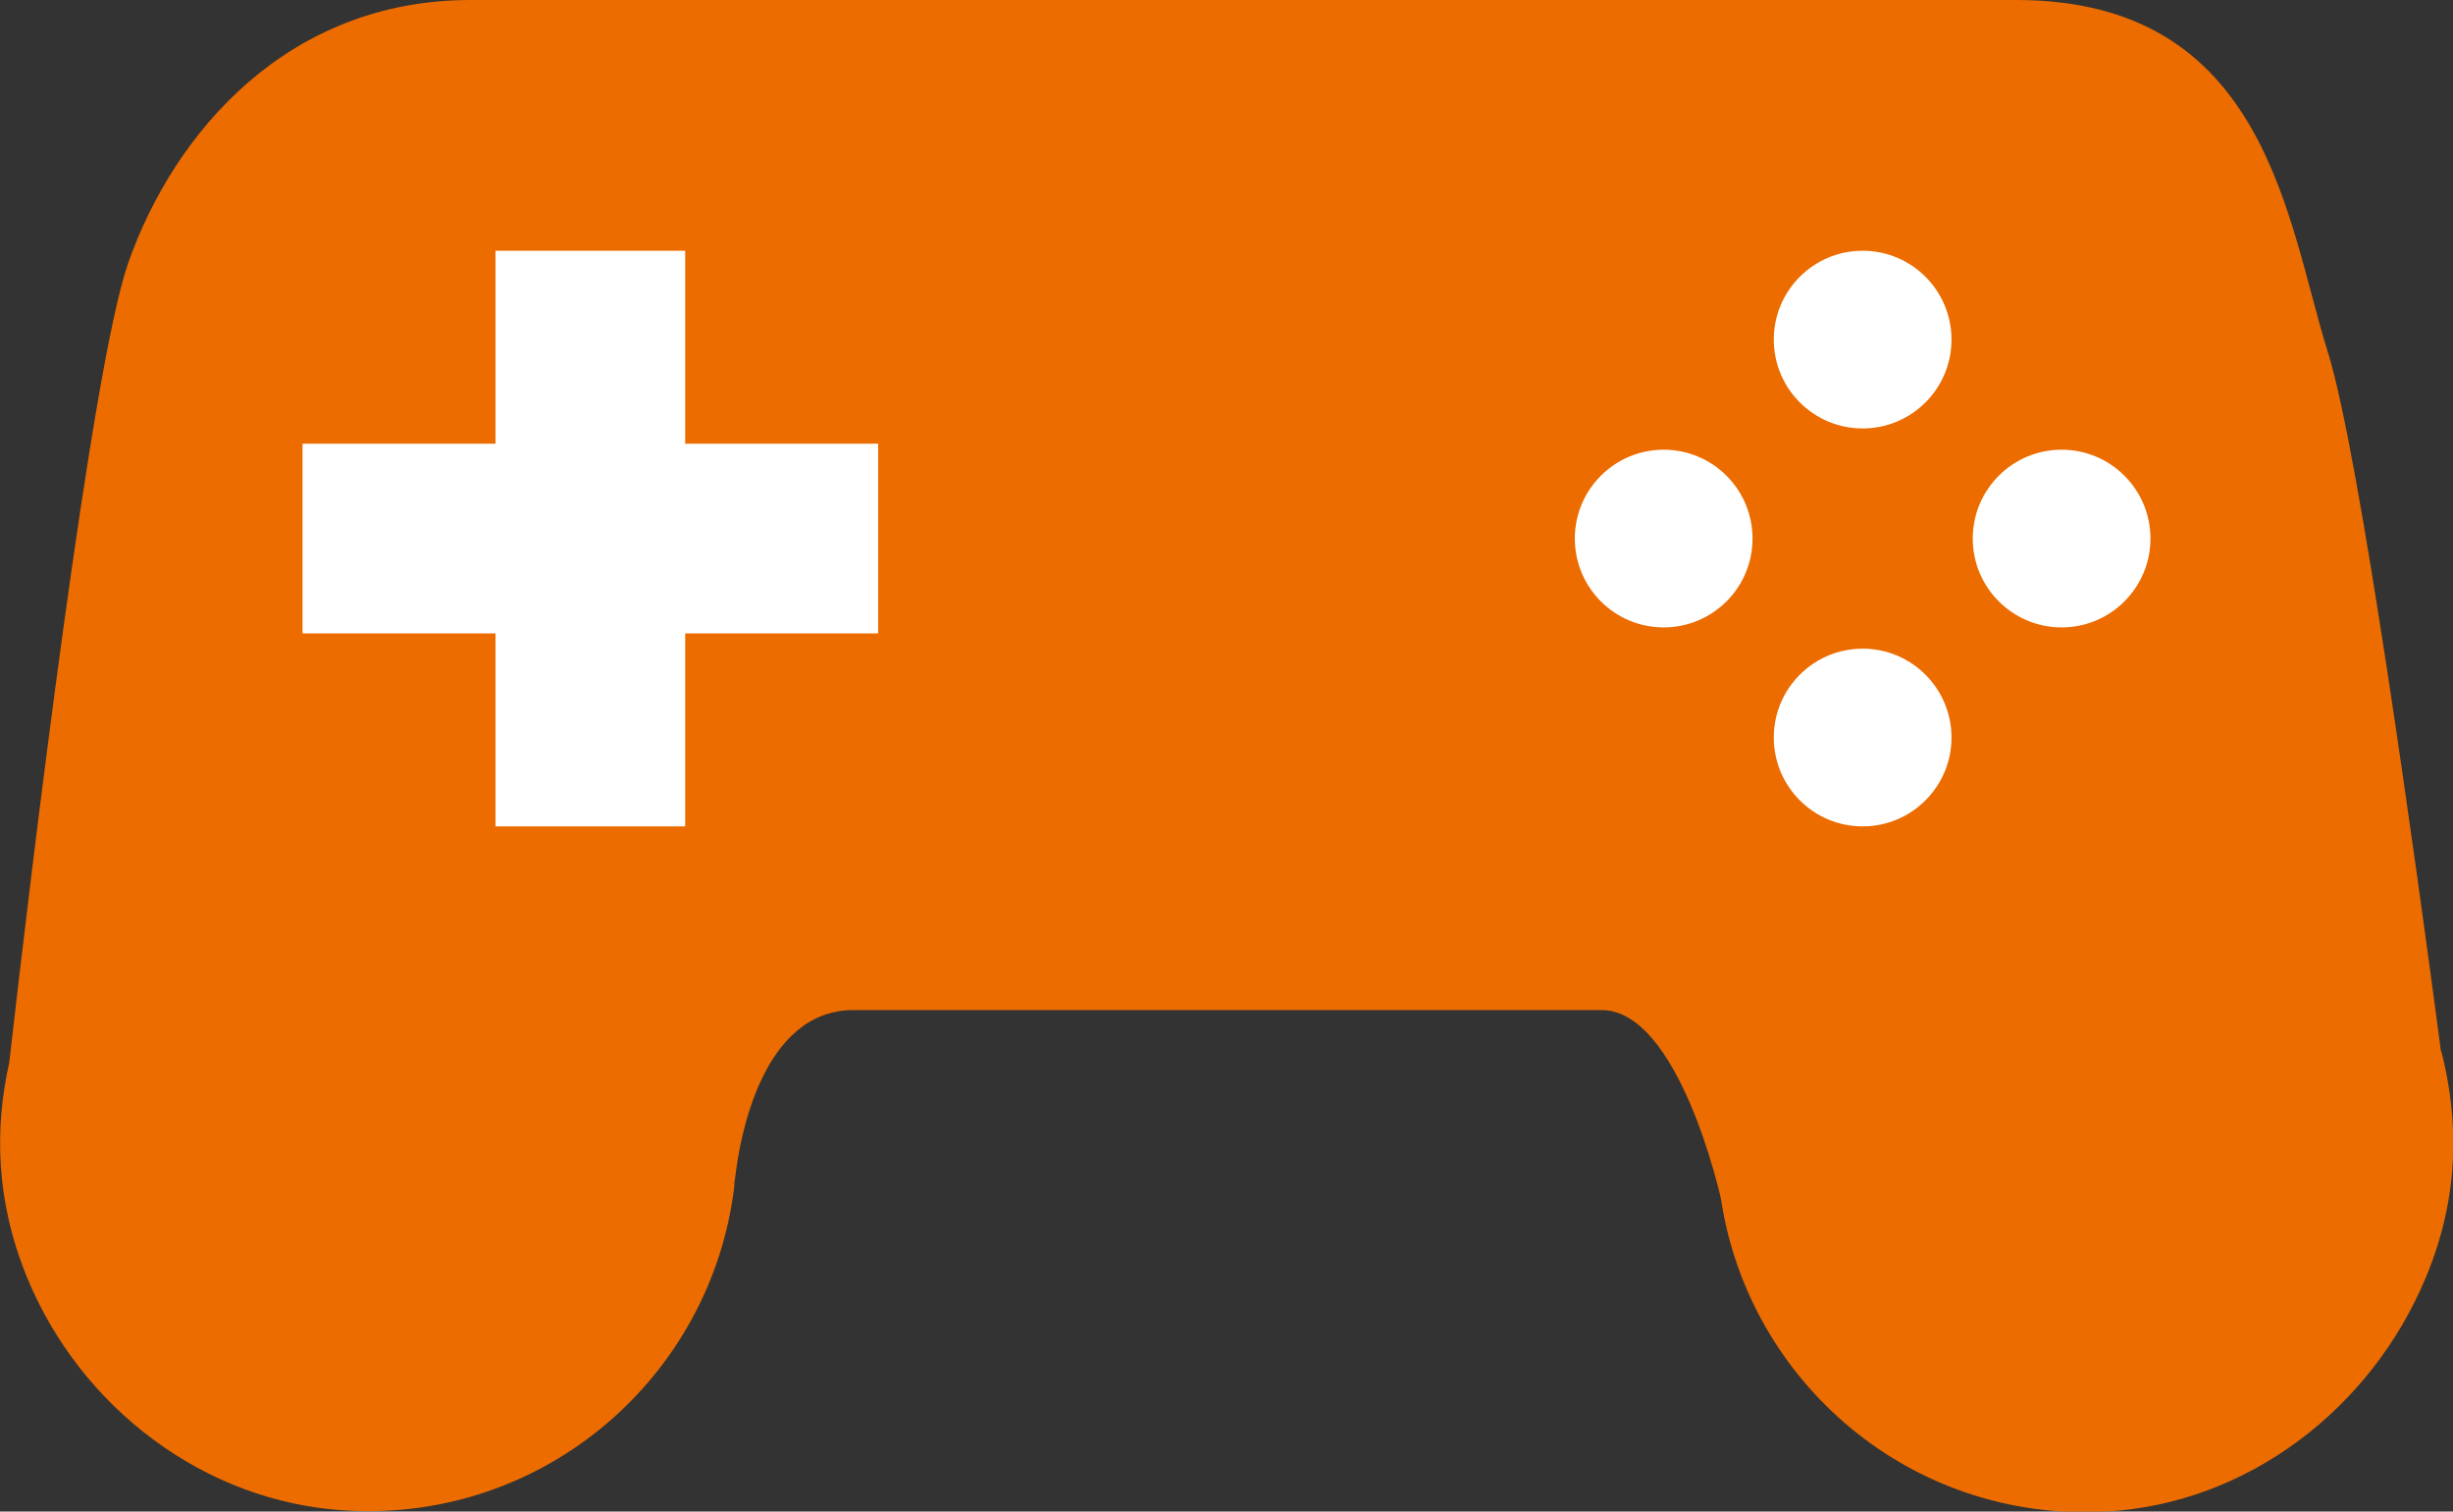 <?xml version="1.0" encoding="UTF-8"?>
<svg id="_レイヤー_2" data-name="レイヤー 2" xmlns="http://www.w3.org/2000/svg" viewBox="0 0 45 27.73">
  <rect x="0" y="0" width="45" height="27.73" fill="#333333" stroke="none"/>
  <defs>
    <style>
      .cls-1 {
        fill: #ec6c00;
      }

      .cls-1, .cls-2 {
        stroke-width: 0px;
      }

      .cls-2 {
        fill: #fff;
      }
    </style>
  </defs>
  <g id="_レイヤー_1-2" data-name="レイヤー 1">
    <g>
      <path class="cls-1" d="m44.78,19.29c-.45-3.4-1.49-10.95-2.07-12.81C41.95,4.06,41.59,0,36.99,0c-4.6,0-25.01,0-28.36,0S3.19,2.43,2.35,4.83C1.68,6.75.58,15.88.17,19.49c-.27,1.21-.25,2.53.32,3.93.98,2.4,3.26,4.14,5.85,4.29,3.65.22,6.71-2.46,7.13-5.94h0s0-.01,0-.01c0-.06.01-.12.02-.18.08-.7.49-3.05,2.17-3.05.78,0,12.29,0,13.72,0s2.19,3.46,2.19,3.46h0c.51,3.38,3.5,5.94,7.06,5.74,2.6-.14,4.87-1.89,5.87-4.29.62-1.48.61-2.87.29-4.14Z"/>
      <g>
        <g>
          <rect class="cls-2" x="9.09" y="4.6" width="3.48" height="10.56"/>
          <rect class="cls-2" x="9.09" y="4.6" width="3.48" height="10.56" transform="translate(.95 20.71) rotate(-90)"/>
        </g>
        <g>
          <g>
            <circle class="cls-2" cx="34.17" cy="6.23" r="1.63"/>
            <circle class="cls-2" cx="34.17" cy="13.53" r="1.63"/>
          </g>
          <g>
            <circle class="cls-2" cx="30.52" cy="9.88" r="1.63"/>
            <circle class="cls-2" cx="37.82" cy="9.88" r="1.63"/>
          </g>
        </g>
      </g>
    </g>
  </g>
</svg>